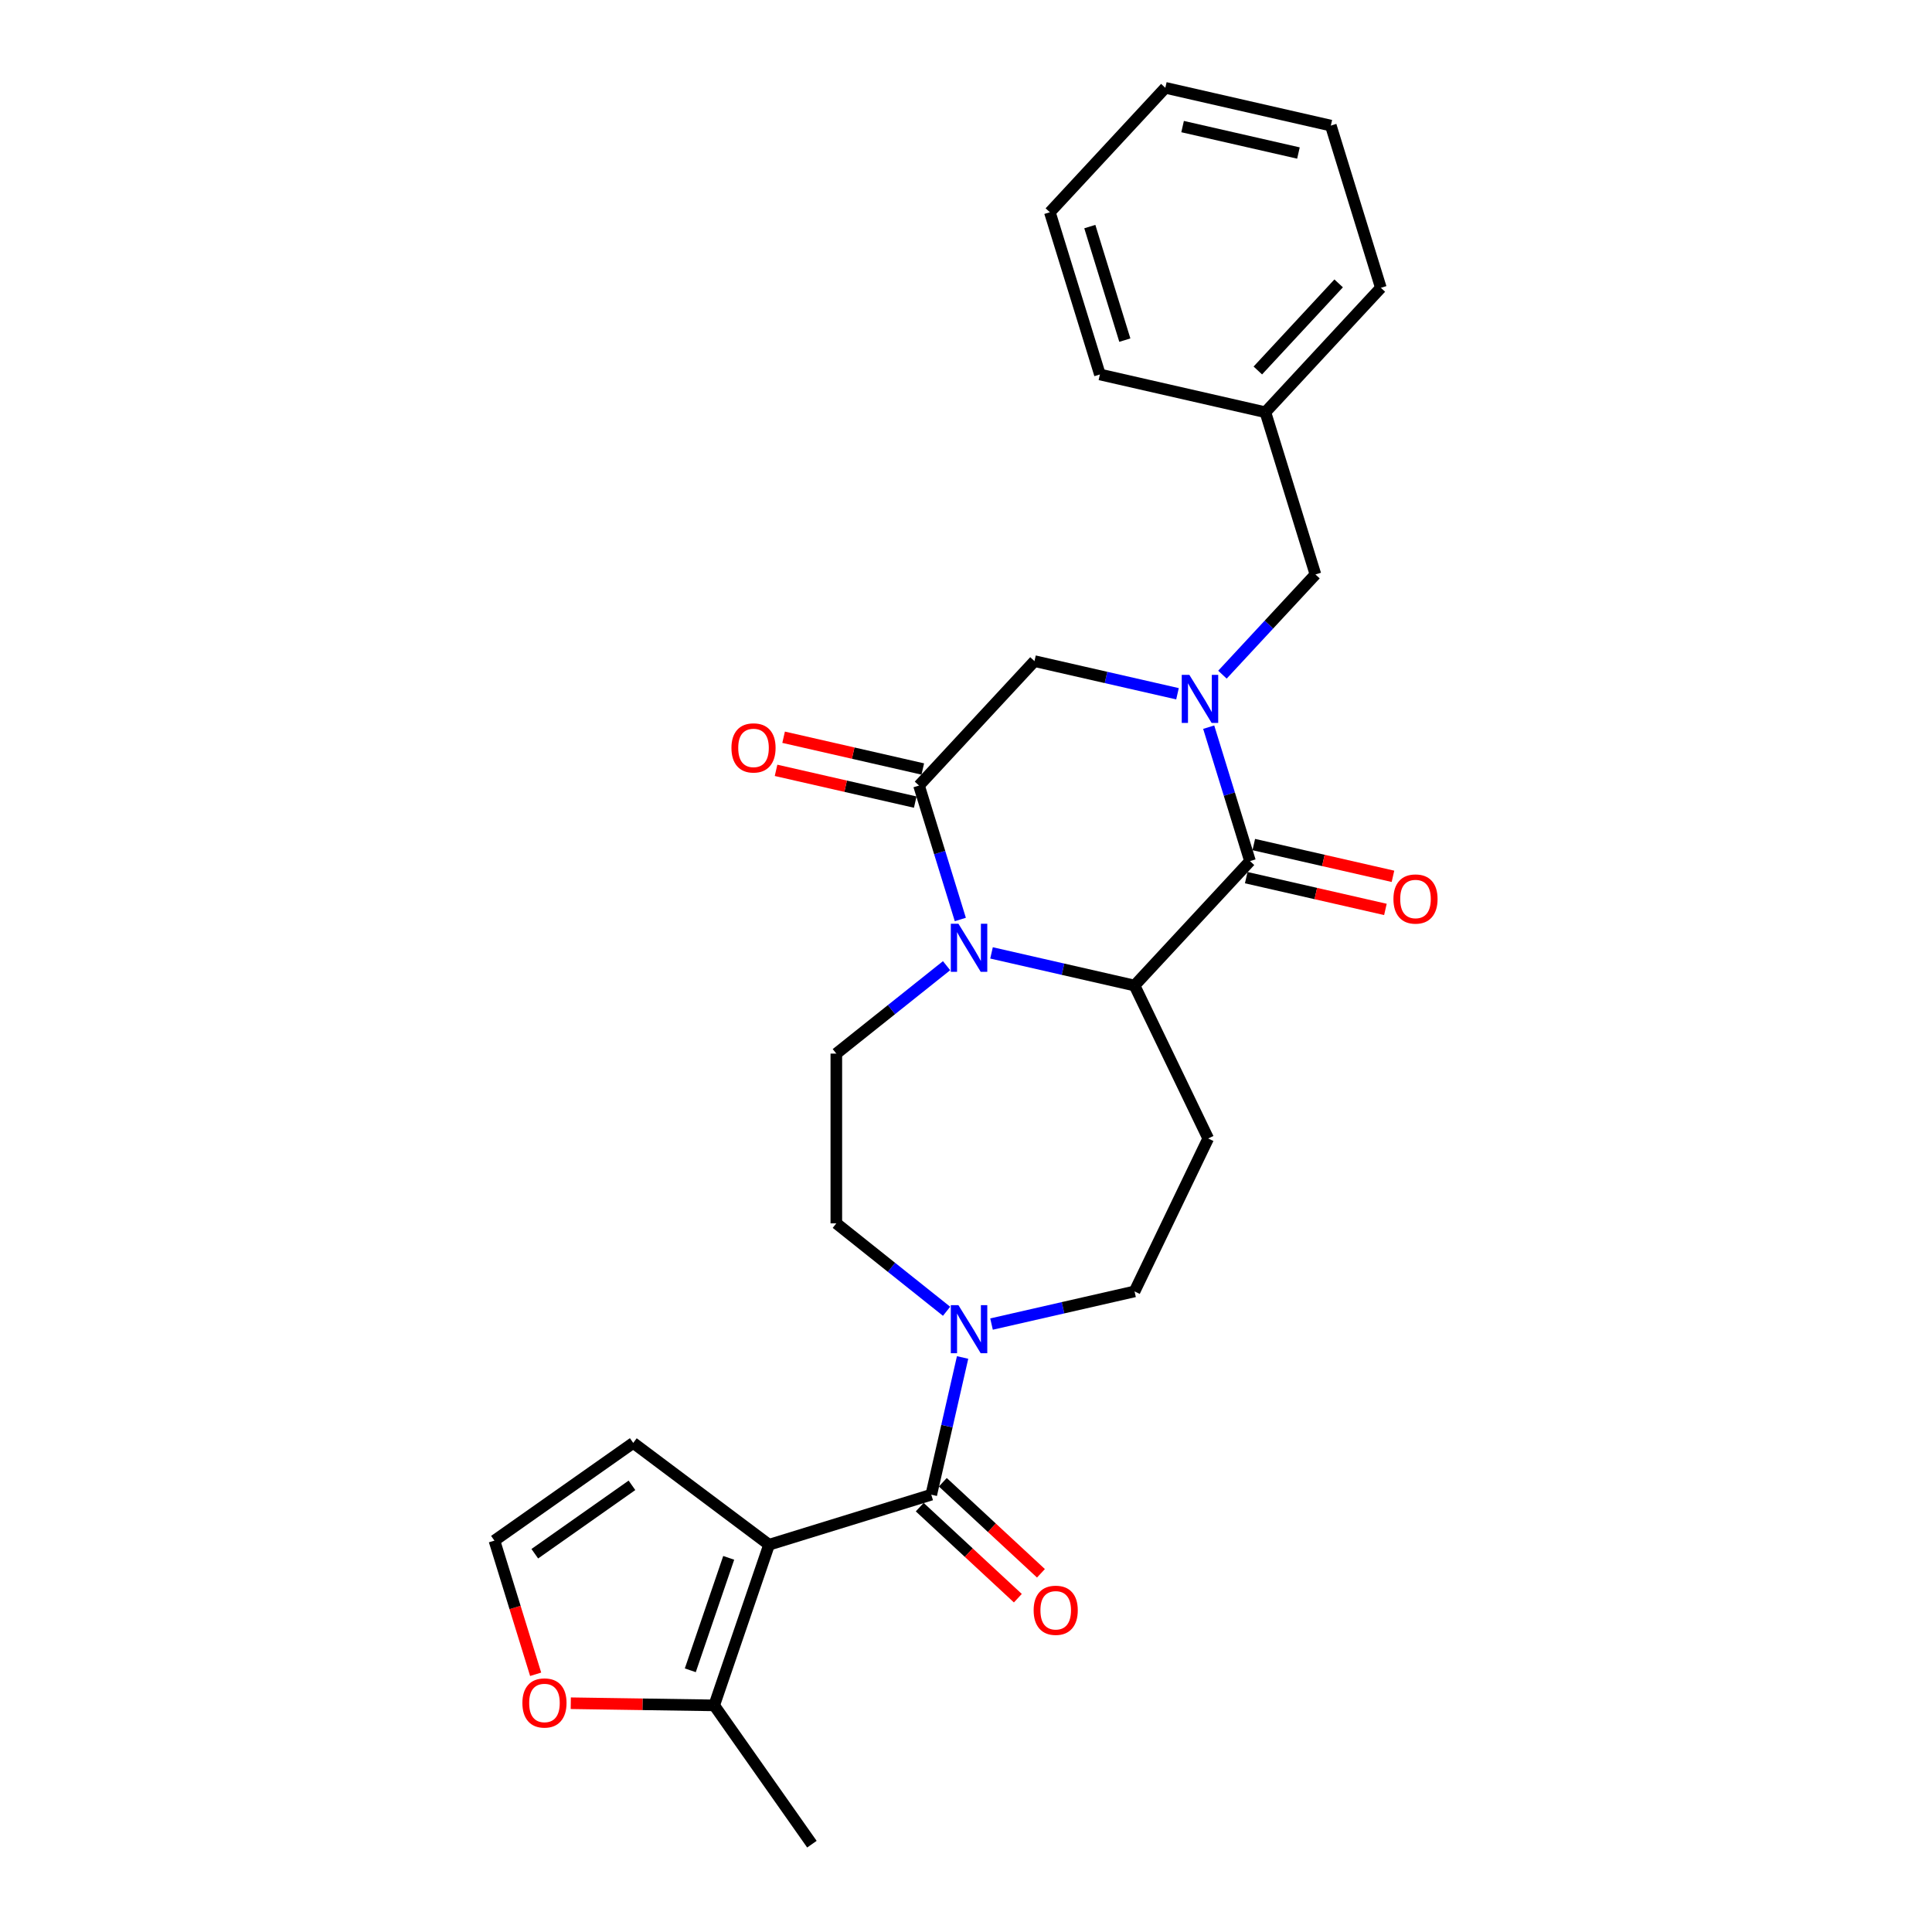<?xml version='1.0' encoding='iso-8859-1'?>
<svg version='1.1' baseProfile='full'
              xmlns='http://www.w3.org/2000/svg'
                      xmlns:rdkit='http://www.rdkit.org/xml'
                      xmlns:xlink='http://www.w3.org/1999/xlink'
                  xml:space='preserve'
width='1000px' height='1000px' viewBox='0 0 1000 1000'>
<!-- END OF HEADER -->
<rect style='opacity:1.0;fill:#FFFFFF;stroke:none' width='1000' height='1000' x='0' y='0'> </rect>
<path class='bond-3' d='M 398.066,799.549 L 482.026,773.651' style='fill:none;fill-rule:evenodd;stroke:#000000;stroke-width:6px;stroke-linecap:butt;stroke-linejoin:miter;stroke-opacity:1' />
<path class='bond-8' d='M 398.066,799.549 L 369.668,882.697' style='fill:none;fill-rule:evenodd;stroke:#000000;stroke-width:6px;stroke-linecap:butt;stroke-linejoin:miter;stroke-opacity:1' />
<path class='bond-8' d='M 377.177,806.342 L 357.298,864.546' style='fill:none;fill-rule:evenodd;stroke:#000000;stroke-width:6px;stroke-linecap:butt;stroke-linejoin:miter;stroke-opacity:1' />
<path class='bond-11' d='M 398.066,799.549 L 327.763,746.847' style='fill:none;fill-rule:evenodd;stroke:#000000;stroke-width:6px;stroke-linecap:butt;stroke-linejoin:miter;stroke-opacity:1' />
<path class='bond-0' d='M 625.618,376.382 L 636.31,411.044' style='fill:none;fill-rule:evenodd;stroke:#0000FF;stroke-width:6px;stroke-linecap:butt;stroke-linejoin:miter;stroke-opacity:1' />
<path class='bond-0' d='M 636.31,411.044 L 647.002,445.705' style='fill:none;fill-rule:evenodd;stroke:#000000;stroke-width:6px;stroke-linecap:butt;stroke-linejoin:miter;stroke-opacity:1' />
<path class='bond-12' d='M 632.736,349.207 L 656.801,323.271' style='fill:none;fill-rule:evenodd;stroke:#0000FF;stroke-width:6px;stroke-linecap:butt;stroke-linejoin:miter;stroke-opacity:1' />
<path class='bond-12' d='M 656.801,323.271 L 680.866,297.336' style='fill:none;fill-rule:evenodd;stroke:#000000;stroke-width:6px;stroke-linecap:butt;stroke-linejoin:miter;stroke-opacity:1' />
<path class='bond-29' d='M 609.47,359.089 L 572.456,350.641' style='fill:none;fill-rule:evenodd;stroke:#0000FF;stroke-width:6px;stroke-linecap:butt;stroke-linejoin:miter;stroke-opacity:1' />
<path class='bond-29' d='M 572.456,350.641 L 535.442,342.193' style='fill:none;fill-rule:evenodd;stroke:#000000;stroke-width:6px;stroke-linecap:butt;stroke-linejoin:miter;stroke-opacity:1' />
<path class='bond-1' d='M 489.945,499.839 L 461.414,522.592' style='fill:none;fill-rule:evenodd;stroke:#0000FF;stroke-width:6px;stroke-linecap:butt;stroke-linejoin:miter;stroke-opacity:1' />
<path class='bond-1' d='M 461.414,522.592 L 432.883,545.344' style='fill:none;fill-rule:evenodd;stroke:#000000;stroke-width:6px;stroke-linecap:butt;stroke-linejoin:miter;stroke-opacity:1' />
<path class='bond-5' d='M 497.063,475.924 L 486.371,441.263' style='fill:none;fill-rule:evenodd;stroke:#0000FF;stroke-width:6px;stroke-linecap:butt;stroke-linejoin:miter;stroke-opacity:1' />
<path class='bond-5' d='M 486.371,441.263 L 475.68,406.602' style='fill:none;fill-rule:evenodd;stroke:#000000;stroke-width:6px;stroke-linecap:butt;stroke-linejoin:miter;stroke-opacity:1' />
<path class='bond-28' d='M 513.211,493.217 L 550.225,501.665' style='fill:none;fill-rule:evenodd;stroke:#0000FF;stroke-width:6px;stroke-linecap:butt;stroke-linejoin:miter;stroke-opacity:1' />
<path class='bond-28' d='M 550.225,501.665 L 587.239,510.113' style='fill:none;fill-rule:evenodd;stroke:#000000;stroke-width:6px;stroke-linecap:butt;stroke-linejoin:miter;stroke-opacity:1' />
<path class='bond-2' d='M 647.002,445.705 L 587.239,510.113' style='fill:none;fill-rule:evenodd;stroke:#000000;stroke-width:6px;stroke-linecap:butt;stroke-linejoin:miter;stroke-opacity:1' />
<path class='bond-16' d='M 645.046,454.271 L 681.067,462.492' style='fill:none;fill-rule:evenodd;stroke:#000000;stroke-width:6px;stroke-linecap:butt;stroke-linejoin:miter;stroke-opacity:1' />
<path class='bond-16' d='M 681.067,462.492 L 717.088,470.714' style='fill:none;fill-rule:evenodd;stroke:#FF0000;stroke-width:6px;stroke-linecap:butt;stroke-linejoin:miter;stroke-opacity:1' />
<path class='bond-16' d='M 648.957,437.139 L 684.978,445.36' style='fill:none;fill-rule:evenodd;stroke:#000000;stroke-width:6px;stroke-linecap:butt;stroke-linejoin:miter;stroke-opacity:1' />
<path class='bond-16' d='M 684.978,445.36 L 720.999,453.582' style='fill:none;fill-rule:evenodd;stroke:#FF0000;stroke-width:6px;stroke-linecap:butt;stroke-linejoin:miter;stroke-opacity:1' />
<path class='bond-6' d='M 482.026,773.651 L 490.132,738.14' style='fill:none;fill-rule:evenodd;stroke:#000000;stroke-width:6px;stroke-linecap:butt;stroke-linejoin:miter;stroke-opacity:1' />
<path class='bond-6' d='M 490.132,738.14 L 498.237,702.628' style='fill:none;fill-rule:evenodd;stroke:#0000FF;stroke-width:6px;stroke-linecap:butt;stroke-linejoin:miter;stroke-opacity:1' />
<path class='bond-18' d='M 476.05,780.092 L 501.445,803.655' style='fill:none;fill-rule:evenodd;stroke:#000000;stroke-width:6px;stroke-linecap:butt;stroke-linejoin:miter;stroke-opacity:1' />
<path class='bond-18' d='M 501.445,803.655 L 526.84,827.218' style='fill:none;fill-rule:evenodd;stroke:#FF0000;stroke-width:6px;stroke-linecap:butt;stroke-linejoin:miter;stroke-opacity:1' />
<path class='bond-18' d='M 488.003,767.21 L 513.398,790.773' style='fill:none;fill-rule:evenodd;stroke:#000000;stroke-width:6px;stroke-linecap:butt;stroke-linejoin:miter;stroke-opacity:1' />
<path class='bond-18' d='M 513.398,790.773 L 538.793,814.336' style='fill:none;fill-rule:evenodd;stroke:#FF0000;stroke-width:6px;stroke-linecap:butt;stroke-linejoin:miter;stroke-opacity:1' />
<path class='bond-4' d='M 587.239,510.113 L 625.362,589.276' style='fill:none;fill-rule:evenodd;stroke:#000000;stroke-width:6px;stroke-linecap:butt;stroke-linejoin:miter;stroke-opacity:1' />
<path class='bond-7' d='M 475.68,406.602 L 535.442,342.193' style='fill:none;fill-rule:evenodd;stroke:#000000;stroke-width:6px;stroke-linecap:butt;stroke-linejoin:miter;stroke-opacity:1' />
<path class='bond-19' d='M 477.635,398.035 L 441.614,389.814' style='fill:none;fill-rule:evenodd;stroke:#000000;stroke-width:6px;stroke-linecap:butt;stroke-linejoin:miter;stroke-opacity:1' />
<path class='bond-19' d='M 441.614,389.814 L 405.593,381.592' style='fill:none;fill-rule:evenodd;stroke:#FF0000;stroke-width:6px;stroke-linecap:butt;stroke-linejoin:miter;stroke-opacity:1' />
<path class='bond-19' d='M 473.724,415.168 L 437.703,406.946' style='fill:none;fill-rule:evenodd;stroke:#000000;stroke-width:6px;stroke-linecap:butt;stroke-linejoin:miter;stroke-opacity:1' />
<path class='bond-19' d='M 437.703,406.946 L 401.682,398.725' style='fill:none;fill-rule:evenodd;stroke:#FF0000;stroke-width:6px;stroke-linecap:butt;stroke-linejoin:miter;stroke-opacity:1' />
<path class='bond-14' d='M 513.211,685.335 L 550.225,676.887' style='fill:none;fill-rule:evenodd;stroke:#0000FF;stroke-width:6px;stroke-linecap:butt;stroke-linejoin:miter;stroke-opacity:1' />
<path class='bond-14' d='M 550.225,676.887 L 587.239,668.439' style='fill:none;fill-rule:evenodd;stroke:#000000;stroke-width:6px;stroke-linecap:butt;stroke-linejoin:miter;stroke-opacity:1' />
<path class='bond-17' d='M 489.945,678.713 L 461.414,655.961' style='fill:none;fill-rule:evenodd;stroke:#0000FF;stroke-width:6px;stroke-linecap:butt;stroke-linejoin:miter;stroke-opacity:1' />
<path class='bond-17' d='M 461.414,655.961 L 432.883,633.208' style='fill:none;fill-rule:evenodd;stroke:#000000;stroke-width:6px;stroke-linecap:butt;stroke-linejoin:miter;stroke-opacity:1' />
<path class='bond-13' d='M 369.668,882.697 L 332.55,882.142' style='fill:none;fill-rule:evenodd;stroke:#000000;stroke-width:6px;stroke-linecap:butt;stroke-linejoin:miter;stroke-opacity:1' />
<path class='bond-13' d='M 332.55,882.142 L 295.432,881.587' style='fill:none;fill-rule:evenodd;stroke:#FF0000;stroke-width:6px;stroke-linecap:butt;stroke-linejoin:miter;stroke-opacity:1' />
<path class='bond-21' d='M 369.668,882.697 L 420.244,954.545' style='fill:none;fill-rule:evenodd;stroke:#000000;stroke-width:6px;stroke-linecap:butt;stroke-linejoin:miter;stroke-opacity:1' />
<path class='bond-9' d='M 625.362,589.276 L 587.239,668.439' style='fill:none;fill-rule:evenodd;stroke:#000000;stroke-width:6px;stroke-linecap:butt;stroke-linejoin:miter;stroke-opacity:1' />
<path class='bond-10' d='M 432.883,545.344 L 432.883,633.208' style='fill:none;fill-rule:evenodd;stroke:#000000;stroke-width:6px;stroke-linecap:butt;stroke-linejoin:miter;stroke-opacity:1' />
<path class='bond-15' d='M 327.763,746.847 L 255.915,797.423' style='fill:none;fill-rule:evenodd;stroke:#000000;stroke-width:6px;stroke-linecap:butt;stroke-linejoin:miter;stroke-opacity:1' />
<path class='bond-15' d='M 327.101,768.803 L 276.808,804.206' style='fill:none;fill-rule:evenodd;stroke:#000000;stroke-width:6px;stroke-linecap:butt;stroke-linejoin:miter;stroke-opacity:1' />
<path class='bond-20' d='M 680.866,297.336 L 654.967,213.375' style='fill:none;fill-rule:evenodd;stroke:#000000;stroke-width:6px;stroke-linecap:butt;stroke-linejoin:miter;stroke-opacity:1' />
<path class='bond-27' d='M 277.255,866.604 L 266.585,832.014' style='fill:none;fill-rule:evenodd;stroke:#FF0000;stroke-width:6px;stroke-linecap:butt;stroke-linejoin:miter;stroke-opacity:1' />
<path class='bond-27' d='M 266.585,832.014 L 255.915,797.423' style='fill:none;fill-rule:evenodd;stroke:#000000;stroke-width:6px;stroke-linecap:butt;stroke-linejoin:miter;stroke-opacity:1' />
<path class='bond-22' d='M 654.967,213.375 L 714.73,148.966' style='fill:none;fill-rule:evenodd;stroke:#000000;stroke-width:6px;stroke-linecap:butt;stroke-linejoin:miter;stroke-opacity:1' />
<path class='bond-22' d='M 651.05,191.761 L 692.884,146.675' style='fill:none;fill-rule:evenodd;stroke:#000000;stroke-width:6px;stroke-linecap:butt;stroke-linejoin:miter;stroke-opacity:1' />
<path class='bond-23' d='M 654.967,213.375 L 569.307,193.824' style='fill:none;fill-rule:evenodd;stroke:#000000;stroke-width:6px;stroke-linecap:butt;stroke-linejoin:miter;stroke-opacity:1' />
<path class='bond-25' d='M 714.73,148.966 L 688.832,65.006' style='fill:none;fill-rule:evenodd;stroke:#000000;stroke-width:6px;stroke-linecap:butt;stroke-linejoin:miter;stroke-opacity:1' />
<path class='bond-24' d='M 569.307,193.824 L 543.408,109.863' style='fill:none;fill-rule:evenodd;stroke:#000000;stroke-width:6px;stroke-linecap:butt;stroke-linejoin:miter;stroke-opacity:1' />
<path class='bond-24' d='M 582.214,176.05 L 564.085,117.278' style='fill:none;fill-rule:evenodd;stroke:#000000;stroke-width:6px;stroke-linecap:butt;stroke-linejoin:miter;stroke-opacity:1' />
<path class='bond-26' d='M 543.408,109.863 L 603.171,45.455' style='fill:none;fill-rule:evenodd;stroke:#000000;stroke-width:6px;stroke-linecap:butt;stroke-linejoin:miter;stroke-opacity:1' />
<path class='bond-30' d='M 688.832,65.006 L 603.171,45.455' style='fill:none;fill-rule:evenodd;stroke:#000000;stroke-width:6px;stroke-linecap:butt;stroke-linejoin:miter;stroke-opacity:1' />
<path class='bond-30' d='M 672.072,79.206 L 612.11,65.519' style='fill:none;fill-rule:evenodd;stroke:#000000;stroke-width:6px;stroke-linecap:butt;stroke-linejoin:miter;stroke-opacity:1' />
<path  class='atom-1' d='M 615.603 349.303
L 623.757 362.482
Q 624.565 363.783, 625.865 366.138
Q 627.166 368.492, 627.236 368.633
L 627.236 349.303
L 630.54 349.303
L 630.54 374.186
L 627.131 374.186
L 618.379 359.776
Q 617.36 358.089, 616.271 356.156
Q 615.216 354.223, 614.9 353.626
L 614.9 374.186
L 611.667 374.186
L 611.667 349.303
L 615.603 349.303
' fill='#0000FF'/>
<path  class='atom-2' d='M 496.078 478.12
L 504.231 491.3
Q 505.04 492.6, 506.34 494.955
Q 507.641 497.31, 507.711 497.45
L 507.711 478.12
L 511.015 478.12
L 511.015 503.003
L 507.605 503.003
L 498.854 488.594
Q 497.835 486.907, 496.745 484.974
Q 495.691 483.041, 495.375 482.443
L 495.375 503.003
L 492.141 503.003
L 492.141 478.12
L 496.078 478.12
' fill='#0000FF'/>
<path  class='atom-7' d='M 496.078 675.549
L 504.231 688.728
Q 505.04 690.029, 506.34 692.383
Q 507.641 694.738, 507.711 694.879
L 507.711 675.549
L 511.015 675.549
L 511.015 700.432
L 507.605 700.432
L 498.854 686.022
Q 497.835 684.335, 496.745 682.402
Q 495.691 680.469, 495.375 679.872
L 495.375 700.432
L 492.141 700.432
L 492.141 675.549
L 496.078 675.549
' fill='#0000FF'/>
<path  class='atom-14' d='M 270.391 881.453
Q 270.391 875.479, 273.343 872.14
Q 276.296 868.801, 281.814 868.801
Q 287.331 868.801, 290.284 872.14
Q 293.236 875.479, 293.236 881.453
Q 293.236 887.498, 290.249 890.943
Q 287.261 894.352, 281.814 894.352
Q 276.331 894.352, 273.343 890.943
Q 270.391 887.534, 270.391 881.453
M 281.814 891.54
Q 285.609 891.54, 287.648 889.01
Q 289.721 886.444, 289.721 881.453
Q 289.721 876.568, 287.648 874.108
Q 285.609 871.613, 281.814 871.613
Q 278.018 871.613, 275.944 874.073
Q 273.906 876.533, 273.906 881.453
Q 273.906 886.479, 275.944 889.01
Q 278.018 891.54, 281.814 891.54
' fill='#FF0000'/>
<path  class='atom-17' d='M 721.24 465.326
Q 721.24 459.352, 724.192 456.013
Q 727.145 452.674, 732.662 452.674
Q 738.18 452.674, 741.133 456.013
Q 744.085 459.352, 744.085 465.326
Q 744.085 471.372, 741.097 474.816
Q 738.11 478.225, 732.662 478.225
Q 727.18 478.225, 724.192 474.816
Q 721.24 471.407, 721.24 465.326
M 732.662 475.413
Q 736.458 475.413, 738.497 472.883
Q 740.57 470.317, 740.57 465.326
Q 740.57 460.441, 738.497 457.981
Q 736.458 455.486, 732.662 455.486
Q 728.867 455.486, 726.793 457.946
Q 724.755 460.406, 724.755 465.326
Q 724.755 470.352, 726.793 472.883
Q 728.867 475.413, 732.662 475.413
' fill='#FF0000'/>
<path  class='atom-19' d='M 535.013 833.484
Q 535.013 827.509, 537.965 824.17
Q 540.917 820.832, 546.435 820.832
Q 551.953 820.832, 554.905 824.17
Q 557.857 827.509, 557.857 833.484
Q 557.857 839.529, 554.87 842.973
Q 551.883 846.382, 546.435 846.382
Q 540.952 846.382, 537.965 842.973
Q 535.013 839.564, 535.013 833.484
M 546.435 843.571
Q 550.231 843.571, 552.269 841.04
Q 554.343 838.475, 554.343 833.484
Q 554.343 828.599, 552.269 826.139
Q 550.231 823.643, 546.435 823.643
Q 542.639 823.643, 540.566 826.103
Q 538.527 828.564, 538.527 833.484
Q 538.527 838.51, 540.566 841.04
Q 542.639 843.571, 546.435 843.571
' fill='#FF0000'/>
<path  class='atom-20' d='M 378.596 387.12
Q 378.596 381.146, 381.549 377.807
Q 384.501 374.468, 390.019 374.468
Q 395.537 374.468, 398.489 377.807
Q 401.441 381.146, 401.441 387.12
Q 401.441 393.165, 398.454 396.61
Q 395.466 400.019, 390.019 400.019
Q 384.536 400.019, 381.549 396.61
Q 378.596 393.2, 378.596 387.12
M 390.019 397.207
Q 393.814 397.207, 395.853 394.677
Q 397.926 392.111, 397.926 387.12
Q 397.926 382.235, 395.853 379.775
Q 393.814 377.28, 390.019 377.28
Q 386.223 377.28, 384.149 379.74
Q 382.111 382.2, 382.111 387.12
Q 382.111 392.146, 384.149 394.677
Q 386.223 397.207, 390.019 397.207
' fill='#FF0000'/>
</svg>
